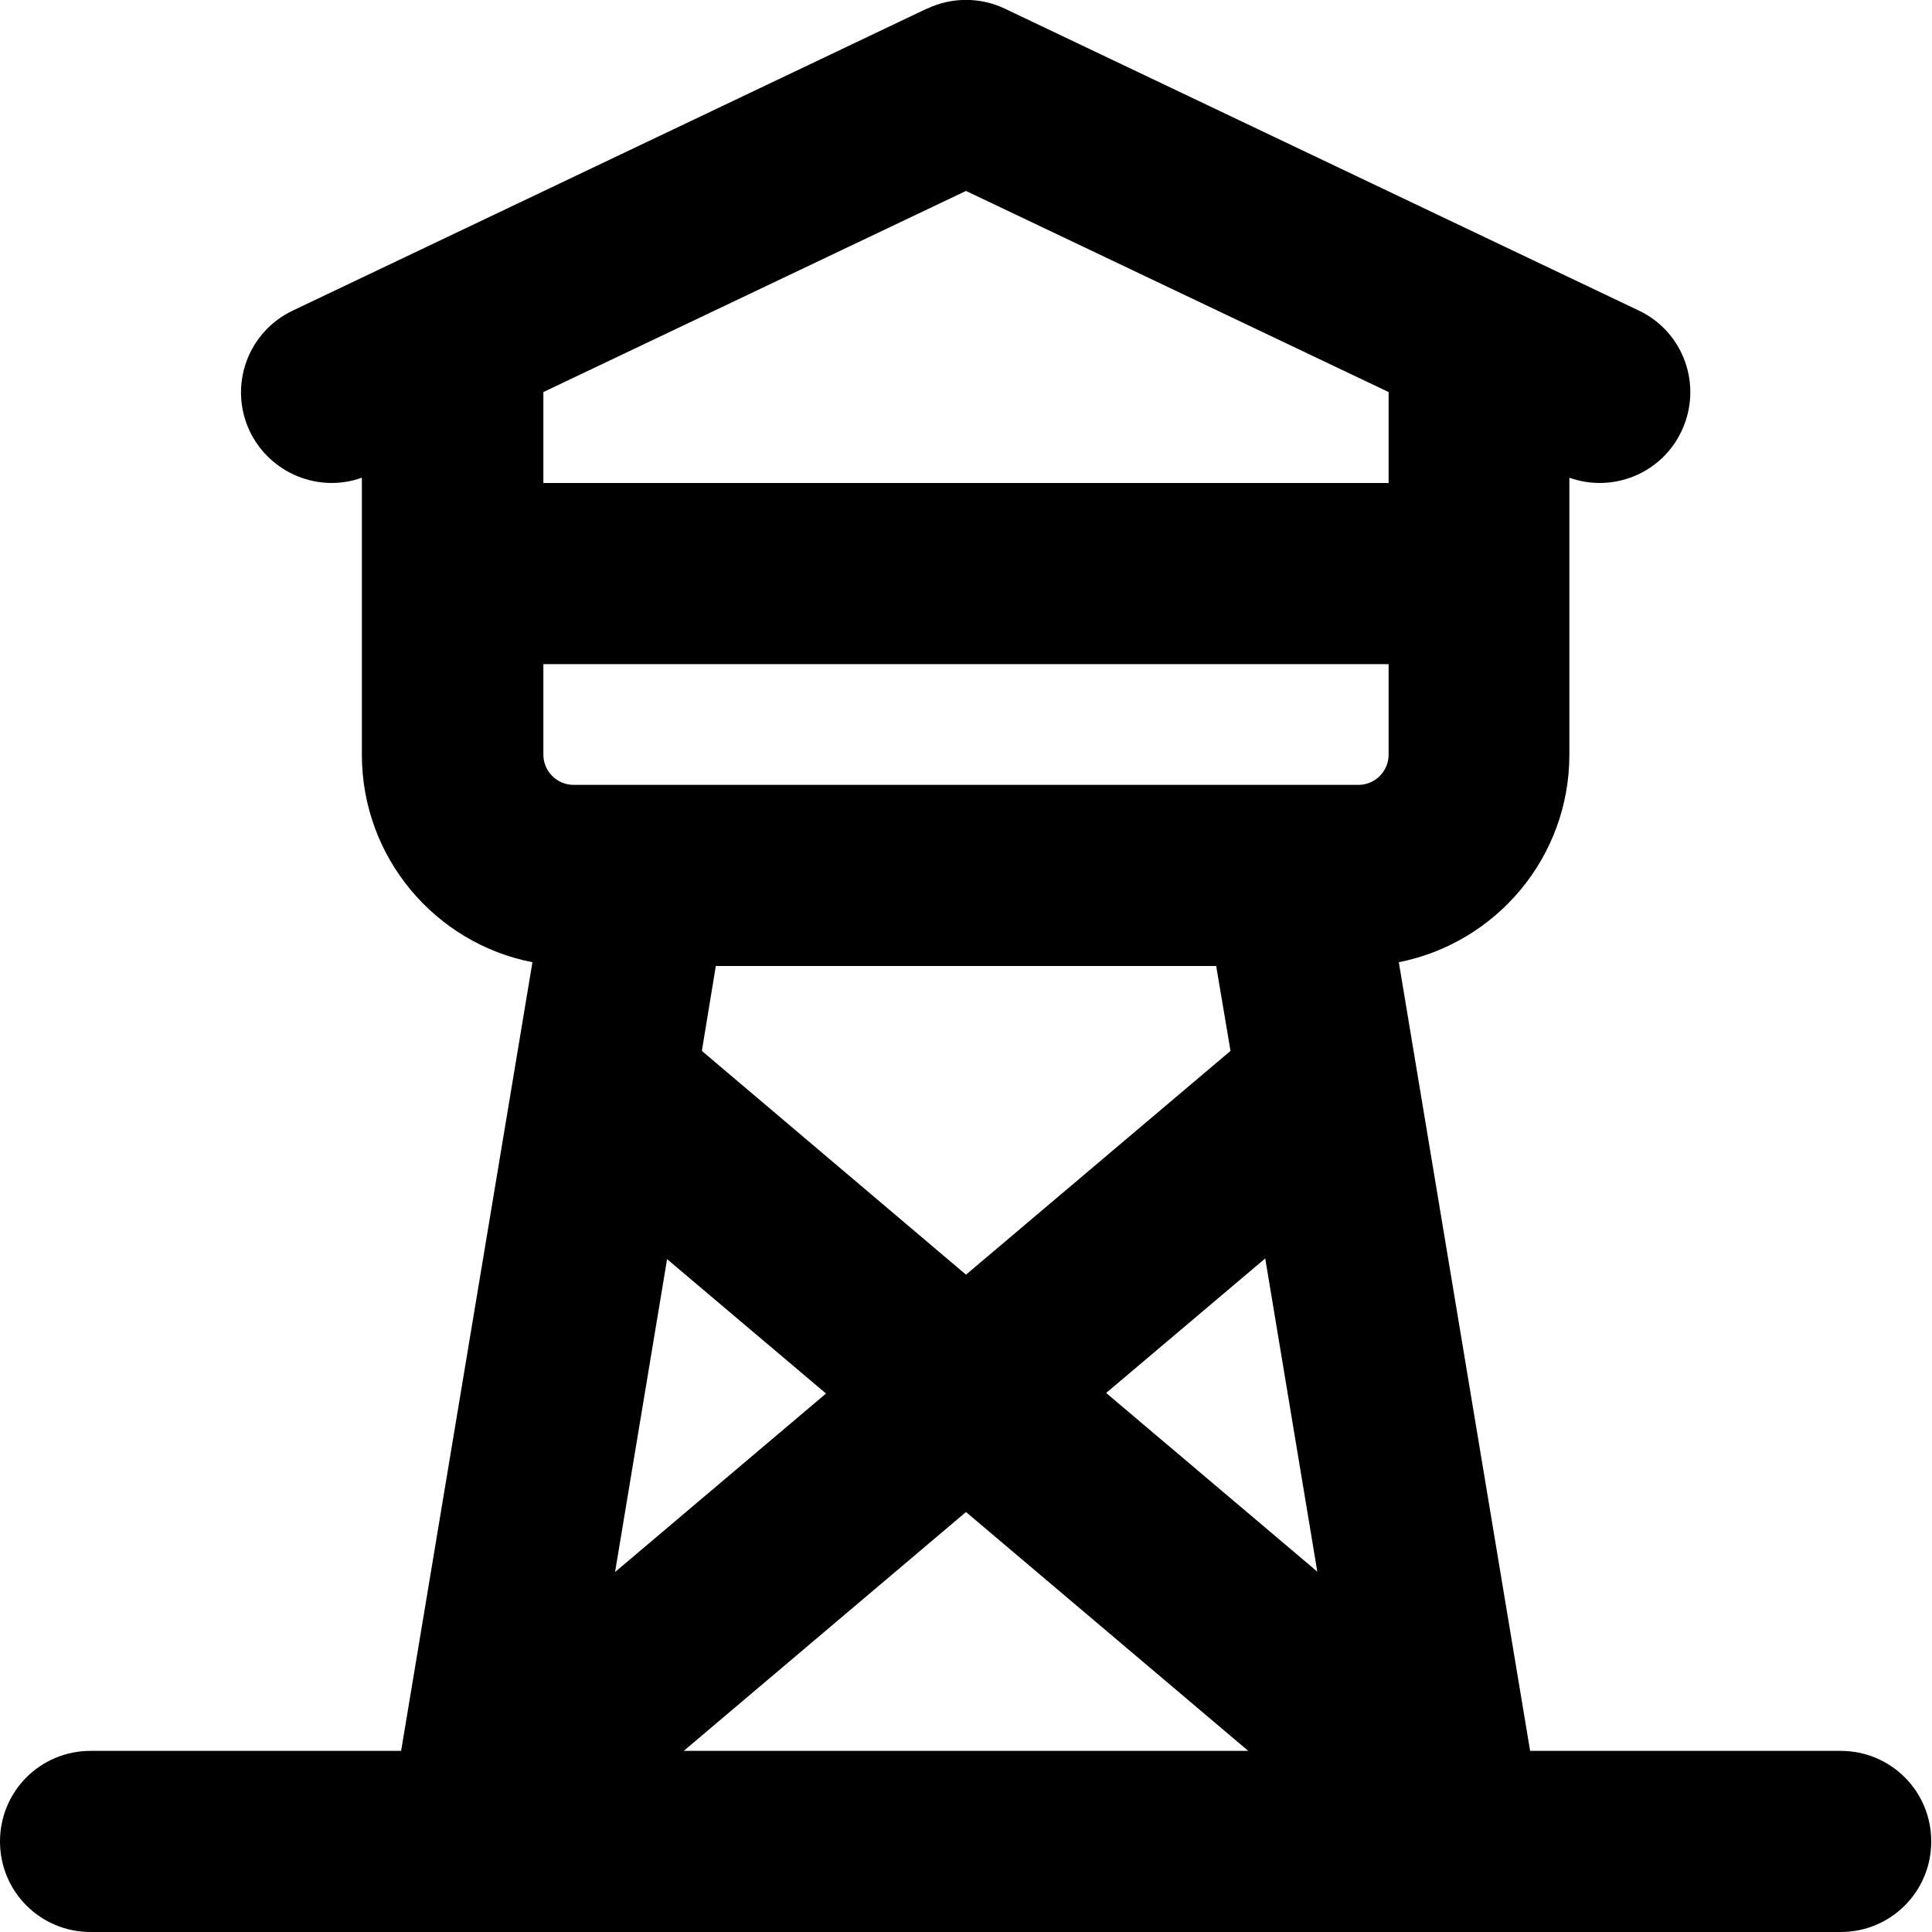 <svg xmlns="http://www.w3.org/2000/svg" viewBox="0 0 512 512"><!--! Font Awesome Pro 6.7.1 by @fontawesome - https://fontawesome.com License - https://fontawesome.com/license (Commercial License) Copyright 2024 Fonticons, Inc. --><path d="M245.7 2.3c6.5-3.1 14.1-3.1 20.6 0l168 80c12 5.7 17 20 11.3 32c-5.3 11.2-18.2 16.4-29.7 12.3l0 73.4c0 27.2-19.4 49.9-45.2 55l34.8 209 82.3 0c13.3 0 24 10.7 24 24s-10.7 24-24 24L24 512c-13.3 0-24-10.7-24-24s10.7-24 24-24l82.3 0 34.8-209c-25.7-5-45.2-27.7-45.2-55l0-73.4c-11.4 4.1-24.3-1.1-29.7-12.3c-5.7-12-.6-26.3 11.4-32l168-80zM256 50.6L144 103.9l0 24.1 224 0 0-24.1L256 50.6zM144 176l0 24c0 4.4 3.6 8 8 8l208 0c4.4 0 8-3.6 8-8l0-24-224 0zM330.8 464L256 400.7 181.2 464l149.7 0zM189.7 256l-3.7 22.5L256 337.8l70.1-59.3L322.3 256l-132.7 0zm-12.9 77.6l-13.8 83 55.9-47.3-42.1-35.6zm116.4 35.6l55.9 47.3-13.8-83-42.1 35.6z"/></svg>